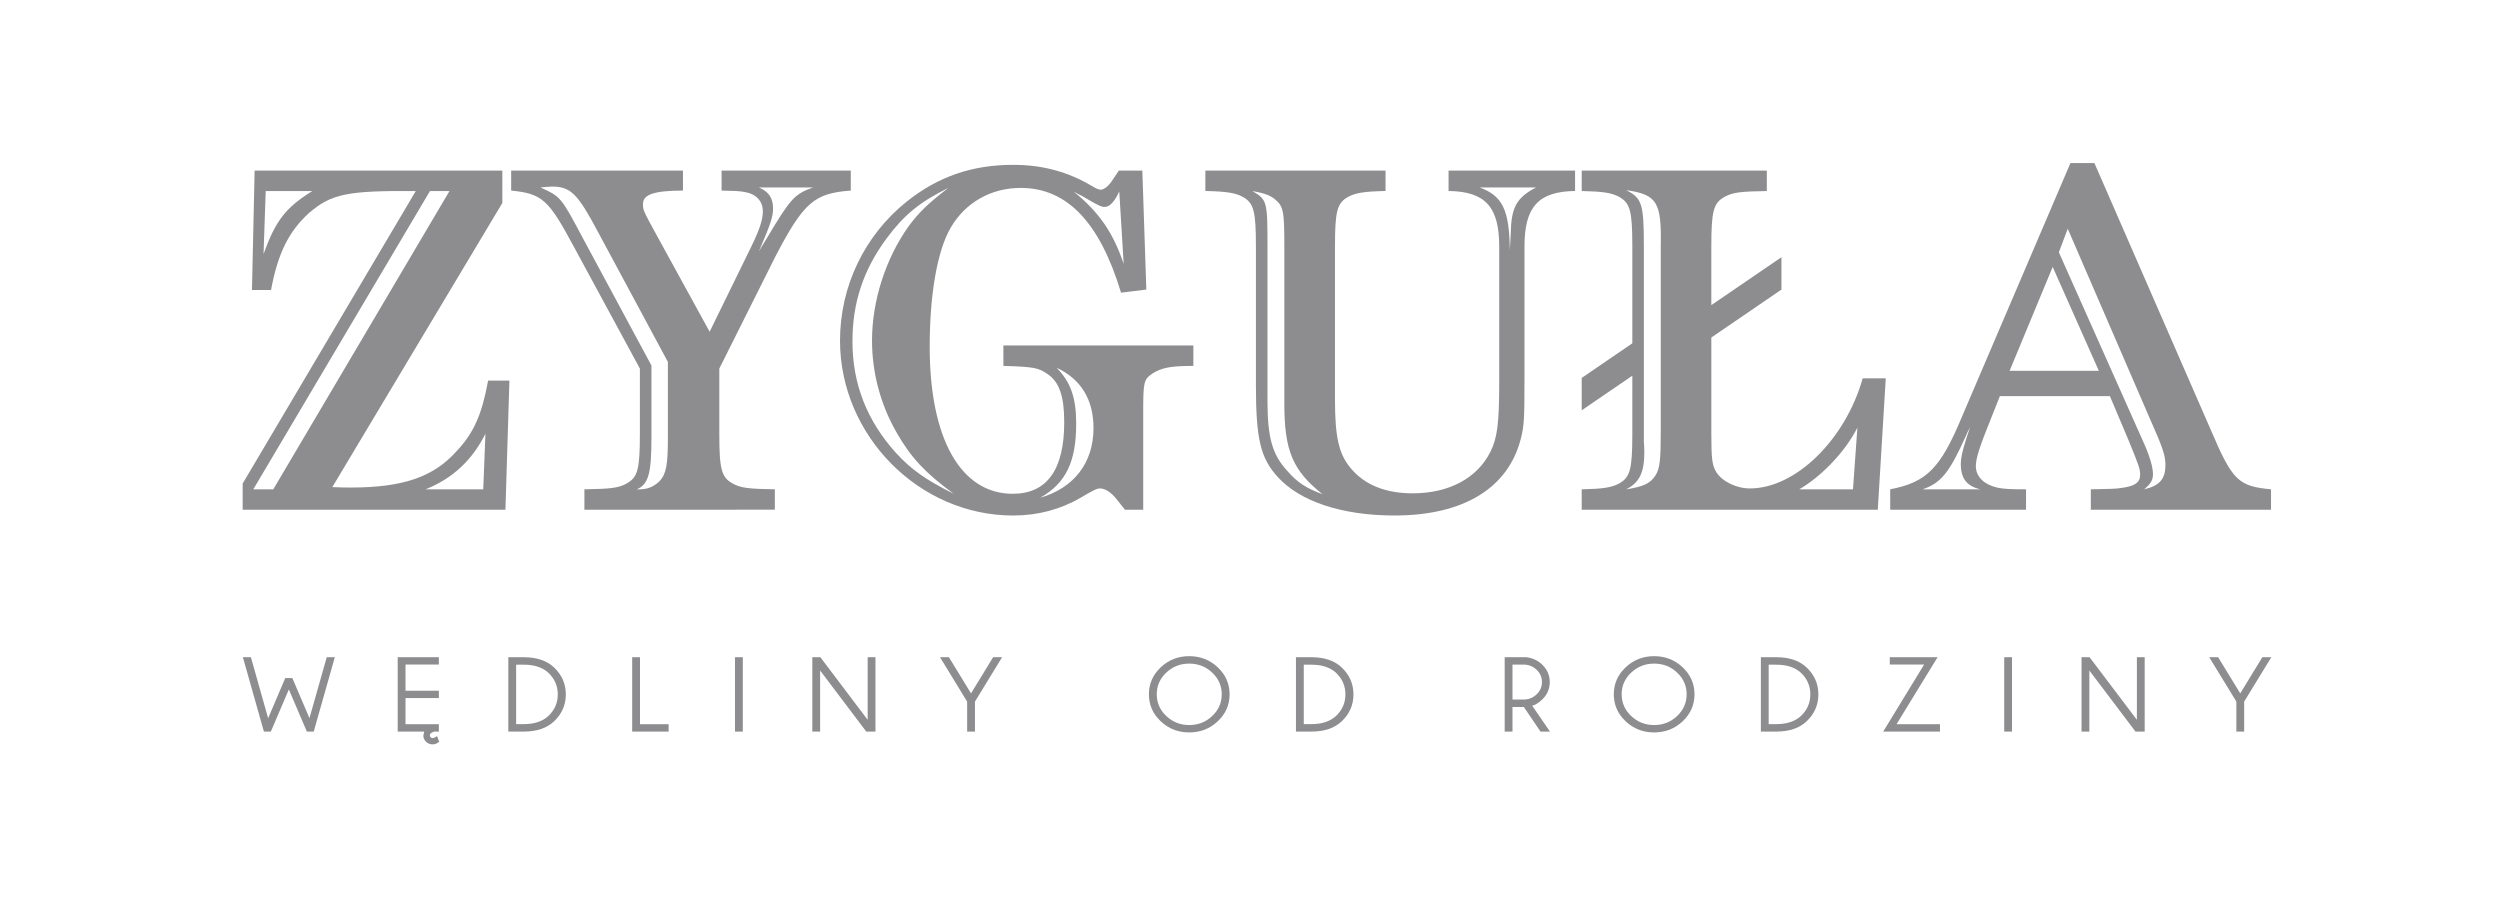 <?xml version="1.0" encoding="utf-8"?>
<!-- Generator: Adobe Illustrator 16.0.3, SVG Export Plug-In . SVG Version: 6.00 Build 0)  -->
<!DOCTYPE svg PUBLIC "-//W3C//DTD SVG 1.1//EN" "http://www.w3.org/Graphics/SVG/1.1/DTD/svg11.dtd">
<svg version="1.1" id="Layer_1" xmlns="http://www.w3.org/2000/svg" xmlns:xlink="http://www.w3.org/1999/xlink" x="0px" y="0px"
	 width="841.89px" height="305px" viewBox="0 0 841.89 305" enable-background="new 0 0 841.89 305" xml:space="preserve">
<g>
	<g>
		<path fill="#8D8D90" d="M169.164,68.354l-57.254,95.679c2.68,0.145,4.929,0.145,6.27,0.145c17.183,0,27.671-3.428,35.431-12.09
			c5.984-6.284,8.679-12.57,10.766-23.926h7.176l-1.347,43.494H81.717v-8.818l58.296-98.502
			c-23.024-0.155-28.408,0.891-36.037,7.467c-6.712,6.127-10.45,13.6-12.697,25.857h-6.428l0.896-40.2h83.417V68.354z
			 M92.023,164.787l59.343-100.452h-6.57L85.295,164.787H92.023z M88.748,85.555c4.021-11.208,7.465-15.694,16.436-21.219H89.481
			L88.748,85.555z M163.471,146.098c-4.627,9.115-11.209,15.096-20.172,18.689h19.433L163.471,146.098z"/>
		<path fill="#8D8D90" d="M286.505,64.18c-12.257,0.901-15.851,3.883-25.424,22.279l-18.846,37.662v21.977
			c0,12.109,0.76,14.652,4.496,16.73c2.694,1.512,5.386,1.807,14.202,1.951v6.867H196.8v-6.867
			c8.833-0.145,11.52-0.439,14.198-1.951c3.742-2.078,4.487-4.621,4.487-16.73v-21.977l-22.273-41.102
			c-8.513-15.852-10.601-17.793-21.072-18.839v-6.721h57.854v6.721c-9.717,0-13.466,1.337-13.466,4.482
			c0,2.103,0,2.103,4.649,10.615l17.798,32.44l14.038-28.698c2.841-5.835,3.88-9.125,3.88-11.811c0-3.6-2.384-5.982-6.273-6.579
			c-1.941-0.311-2.394-0.311-7.625-0.449v-6.721h43.511V64.18z M201.445,78.24c-6.887-13.014-9.272-15.408-15.551-15.408
			c-0.905,0-2.389,0.15-3.879,0.299c6.871,3.14,6.871,3.14,14.338,17.197l23.023,42.754v24.503c0,11.973-1.041,15.543-4.93,17.193
			c3.45,0.148,5.536-0.746,7.611-2.686c2.256-2.383,2.858-5.393,2.858-14.508v-25.701L201.445,78.24z M255.553,63.131
			c3.291,1.342,4.779,3.592,4.779,7.023c0,2.846-0.742,5.087-4.779,14.501c0.896-1.486,1.648-2.835,2.536-4.183
			c8.08-13.591,9.425-15.098,15.694-17.342H255.553z"/>
		<path fill="#8D8D90" d="M386.035,97.515l-8.52,1.046c-7.188-23.769-18.24-35.277-33.79-35.277
			c-10.015,0-18.674,4.929-23.608,13.45c-4.493,7.775-7.038,22.417-7.038,40.063c0,30.941,10.468,49.484,27.958,49.484
			c11.511,0,17.346-8.074,17.346-24.063c0-8.82-1.646-13.613-5.692-16.307c-2.995-2.077-4.632-2.387-14.792-2.688v-6.881h63.971
			v6.881c-7.767,0-10.608,0.61-13.747,2.538c-2.992,2.097-3.139,2.692-3.139,13.464v32.438h-6.138l-2.989-3.75
			c-1.641-2.084-3.732-3.43-5.377-3.43c-1.039,0-2.081,0.443-6.578,3.137c-6.714,3.887-14.339,5.986-22.731,5.986
			c-31.682,0-58.292-26.926-58.292-58.906c0-18.244,8.227-35.418,22.426-46.783c10.468-8.376,21.977-12.41,35.866-12.41
			c10.041,0,18.554,2.391,26.627,7.179c1.191,0.754,2.234,1.198,2.829,1.198c1.043,0,2.542-1.054,3.737-2.846l2.405-3.581h7.918
			L386.035,97.515z M298.424,80.473c-7.764,10.612-11.354,21.524-11.354,34.533c0,14.345,4.934,26.75,14.658,37.523
			c5.374,5.82,10.168,9.1,19.43,13.752c-9.577-7.027-14.353-12.125-19.14-20.478c-5.527-9.567-8.362-20.341-8.362-31.102
			c0-13.456,4.628-27.657,12.253-38.406c3.435-4.643,6.431-7.633,13.448-13.012C309.653,68.063,304.402,72.407,298.424,80.473
			 M362.412,142.658c0,12.854-3.446,20.029-12.117,24.963c11.374-3.281,17.947-11.809,17.947-23.467
			c0-9.565-4.181-16.438-12.414-20.319C360.618,128.756,362.412,133.996,362.412,142.658 M376.92,64.474
			c-1.647,3.59-3.296,5.221-4.941,5.221c-1.039,0-2.104-0.427-7.633-3.722c-1.04-0.447-1.934-1.04-2.824-1.499
			c8.512,6.879,13.302,13.767,16.879,24.371L376.92,64.474z"/>
		<path fill="#8D8D90" d="M513.378,127.559c0,13.594-0.135,15.852-1.195,20.027c-4.188,16.754-19.283,26.014-42.604,26.014
			c-17.776,0-31.99-4.789-39.455-13.148c-5.68-6.279-7.189-12.865-7.189-30.791V83.019c0-12.109-0.732-14.665-4.471-16.748
			c-2.542-1.339-5.382-1.798-12.554-1.953v-6.86h60.676v6.86c-7.171,0.155-10.019,0.613-12.552,1.953
			c-3.732,2.083-4.471,4.638-4.471,16.748v51.413c0,12.998,1.328,18.537,5.37,23.318c4.632,5.531,11.652,8.381,20.778,8.381
			c12.263,0,21.679-5.086,26.159-13.906c2.391-4.795,2.998-9.717,2.998-23.77V83.019c0-13.316-4.641-18.545-17.055-18.7v-6.86
			h42.602v6.86c-12.396,0.155-17.037,5.384-17.037,18.7V127.559z M432.506,83.019c0-12.254-0.292-13.613-3.431-16.137
			c-1.653-1.204-3.276-1.8-7.331-2.563c4.941,2.996,5.085,3.29,5.085,18.7v51.864c0,12.547,1.632,18.234,6.728,23.768
			c3.299,3.748,6.136,5.689,11.816,7.781c-10.021-7.93-12.867-14.652-12.867-30.495V83.019z M498.28,63.131
			c7.768,2.841,10.014,7.634,10.164,21.225l0.307-5.681c0.143-8.815,1.934-12.104,8.514-15.544H498.28z"/>
		<path fill="#8D8D90" d="M532.647,138.173v-10.905l17.047-11.659V83.011c0-12.102-0.748-14.657-4.479-16.74
			c-2.551-1.339-5.391-1.798-12.568-1.942v-6.871h62.342v6.871c-8.816,0.144-11.504,0.452-14.201,1.942
			c-3.738,2.083-4.488,4.638-4.488,16.74v19.741l23.617-16.138v10.9L576.3,113.658v32.439c0,8.672,0.316,10.611,1.654,12.855
			c1.93,3.141,6.717,5.531,11.355,5.531c15.395,0,32.131-16.443,37.967-37.073h7.768l-2.686,44.253h-99.711v-6.877
			c7.178-0.158,10.018-0.602,12.568-1.949c3.73-2.092,4.479-4.631,4.479-16.74V126.52L532.647,138.173z M559.271,83.011
			c0.299-14.948-1.205-17.478-11.658-18.981c5.369,2.693,5.965,4.632,5.965,18.981v61.896v3.724c0.15,1.652,0.15,3.006,0.15,3.744
			c0,6.729-1.639,10.158-6.115,12.412c5.816-0.896,8.068-1.949,9.854-4.641c1.502-2.391,1.805-5.078,1.805-15.239V83.011z
			 M625.491,143.998c-4.051,8.086-12.117,16.453-19.59,20.789h18.098L625.491,143.998z"/>
		<path fill="#8D8D90" d="M744.62,145.046c7.158,16.743,9.119,18.696,20.16,19.733v6.867h-60.684v-6.867
			c7.326-0.145,7.932-0.145,10.17-0.439c4.641-0.598,6.436-1.807,6.436-4.49c0-1.945-0.455-3.141-3.744-11.219l-6.438-15.232
			h-37.049l-2.854,7.176c-4.037,10.008-5.24,13.736-5.24,16.426c0,3.451,2.705,6.129,7.045,7.168
			c2.08,0.467,4.178,0.611,9.857,0.611v6.867h-45.744v-6.867c12.254-2.381,16.891-7.018,24.059-24.205l36.639-85.661h8.068
			L744.62,145.046z M666.897,164.779c-4.5-1.037-6.584-3.586-6.584-8.521c0-2.092,0.443-4.033,1.93-8.813l1.197-3.584
			c-0.6,1.041-1.043,2.078-1.498,3.125c-5.52,12.268-8.365,15.701-14.484,17.793H666.897z M691.253,89.887l-14.504,34.976h30.041
			L691.253,89.887z M693.331,84.961l28.705,64.422c1.953,4.34,2.994,8.074,2.994,10.314c0,1.941-0.758,3.289-2.994,5.082
			c5.234-1.193,7.182-3.441,7.182-8.215c0-2.994-0.744-5.533-5.088-15.246l-27.809-64.285L693.331,84.961z"/>
	</g>
	<g>
		<path fill="#8D8D90" d="M90.297,241.872l5.764-13.536h2.388l5.764,13.501l5.82-20.517h2.723l-7.107,25.047h-2.313l-6.063-14.189
			l-6.063,14.189h-2.332l-7.088-25.047h2.705L90.297,241.872z"/>
		<path fill="#8D8D90" d="M142.864,246.367h-8.935V221.32h13.86v2.468h-11.23v8.813h11.23v2.485h-11.23v8.795h11.23v2.485h-1.567
			c-0.498,0.164-0.871,0.347-1.119,0.547c-0.212,0.176-0.33,0.388-0.354,0.634v0.089c0,0.234,0.087,0.446,0.261,0.634
			c0.174,0.188,0.397,0.288,0.671,0.3h0.019c0.273,0,0.771-0.224,1.492-0.67l0.709,1.887l-0.41,0.281
			c-0.485,0.399-1.076,0.6-1.772,0.6h-0.242c-0.858-0.059-1.574-0.399-2.146-1.022c-0.51-0.576-0.765-1.222-0.765-1.938
			C142.565,247.601,142.665,247.154,142.864,246.367z"/>
		<path fill="#8D8D90" d="M176.478,221.32c4.328,0.023,7.698,1.175,10.111,3.455c2.636,2.515,3.955,5.534,3.955,9.06
			c0,3.549-1.318,6.574-3.955,9.077c-2.413,2.28-5.783,3.432-10.111,3.455h-5.297V221.32H176.478z M173.811,223.841v20.006h2.649
			c3.47,0,6.199-0.904,8.189-2.715c2.126-2.009,3.189-4.441,3.189-7.297c0-2.844-1.063-5.276-3.189-7.297
			c-1.99-1.798-4.72-2.697-8.189-2.697H173.811z"/>
		<path fill="#8D8D90" d="M212.891,246.367V221.32h2.63v22.562h9.645v2.485H212.891z"/>
		<path fill="#8D8D90" d="M250.143,221.32v25.047h-2.63V221.32H250.143z"/>
		<path fill="#8D8D90" d="M276.258,221.32l15.93,21.081V221.32h2.63v25.047h-3.097l-15.539-20.569v20.569h-2.63V221.32H276.258z"/>
		<path fill="#8D8D90" d="M325.691,236.268l-9.14-14.947h3.003l7.443,12.18l7.443-12.18h3.022l-9.14,14.947v10.1h-2.63V236.268z"/>
		<path fill="#8D8D90" d="M410.091,224.731c2.655,2.509,3.983,5.531,3.983,9.068c0,3.561-1.328,6.592-3.983,9.095
			s-5.86,3.755-9.616,3.755c-3.744,0-6.943-1.252-9.598-3.755c-2.655-2.503-3.982-5.534-3.982-9.095c0-3.537,1.327-6.56,3.982-9.068
			c2.655-2.509,5.854-3.764,9.598-3.764C404.23,220.968,407.436,222.223,410.091,224.731z M400.475,223.471
			c-3.01,0-5.584,1.011-7.723,3.032c-2.139,2.021-3.208,4.453-3.208,7.297c0,2.855,1.07,5.297,3.208,7.323
			c2.139,2.027,4.713,3.041,7.723,3.041c3.022,0,5.602-1.014,7.741-3.041c2.139-2.026,3.208-4.468,3.208-7.323
			c0-2.844-1.07-5.276-3.208-7.297C406.077,224.481,403.497,223.471,400.475,223.471z"/>
		<path fill="#8D8D90" d="M441.719,221.32c4.328,0.023,7.698,1.175,10.11,3.455c2.637,2.515,3.955,5.534,3.955,9.06
			c0,3.549-1.318,6.574-3.955,9.077c-2.412,2.28-5.782,3.432-10.11,3.455h-5.298V221.32H441.719z M439.052,223.841v20.006h2.648
			c3.47,0,6.199-0.904,8.189-2.715c2.126-2.009,3.189-4.441,3.189-7.297c0-2.844-1.063-5.276-3.189-7.297
			c-1.99-1.798-4.72-2.697-8.189-2.697H439.052z"/>
		<path fill="#8D8D90" d="M513.164,238.083h-3.824v8.284h-2.631V221.32h7.275c2.102,0.259,3.874,1.075,5.316,2.45
			c1.729,1.646,2.593,3.613,2.593,5.904c0,2.327-0.864,4.308-2.593,5.94c-1.206,1.128-2.313,1.81-3.32,2.045l5.988,8.707h-3.19
			L513.164,238.083z M509.34,223.806v11.774h3.693c1.716,0,3.184-0.576,4.402-1.728s1.828-2.544,1.828-4.178
			c0-1.621-0.609-3.005-1.828-4.15s-2.687-1.719-4.402-1.719H509.34z"/>
		<path fill="#8D8D90" d="M566.653,224.731c2.655,2.509,3.982,5.531,3.982,9.068c0,3.561-1.327,6.592-3.982,9.095
			s-5.86,3.755-9.616,3.755c-3.743,0-6.942-1.252-9.597-3.755c-2.655-2.503-3.983-5.534-3.983-9.095c0-3.537,1.328-6.56,3.983-9.068
			c2.654-2.509,5.854-3.764,9.597-3.764C560.793,220.968,563.998,222.223,566.653,224.731z M557.037,223.471
			c-3.01,0-5.584,1.011-7.723,3.032c-2.139,2.021-3.208,4.453-3.208,7.297c0,2.855,1.069,5.297,3.208,7.323
			c2.139,2.027,4.713,3.041,7.723,3.041c3.022,0,5.603-1.014,7.741-3.041c2.14-2.026,3.209-4.468,3.209-7.323
			c0-2.844-1.069-5.276-3.209-7.297C562.64,224.481,560.06,223.471,557.037,223.471z"/>
		<path fill="#8D8D90" d="M598.281,221.32c4.328,0.023,7.698,1.175,10.11,3.455c2.637,2.515,3.955,5.534,3.955,9.06
			c0,3.549-1.318,6.574-3.955,9.077c-2.412,2.28-5.782,3.432-10.11,3.455h-5.298V221.32H598.281z M595.614,223.841v20.006h2.648
			c3.47,0,6.199-0.904,8.189-2.715c2.126-2.009,3.189-4.441,3.189-7.297c0-2.844-1.063-5.276-3.189-7.297
			c-1.99-1.798-4.72-2.697-8.189-2.697H595.614z"/>
		<path fill="#8D8D90" d="M647.957,223.788h-11.565v-2.468h16.098l-13.822,22.562h14.625v2.485h-19.12L647.957,223.788z"/>
		<path fill="#8D8D90" d="M677.561,221.32v25.047h-2.631V221.32H677.561z"/>
		<path fill="#8D8D90" d="M703.676,221.32l15.931,21.081V221.32h2.63v25.047h-3.097l-15.539-20.569v20.569h-2.63V221.32H703.676z"/>
		<path fill="#8D8D90" d="M753.109,236.268l-9.141-14.947h3.004l7.442,12.18l7.443-12.18h3.021l-9.141,14.947v10.1h-2.63V236.268z"
			/>
	</g>
</g>
</svg>
